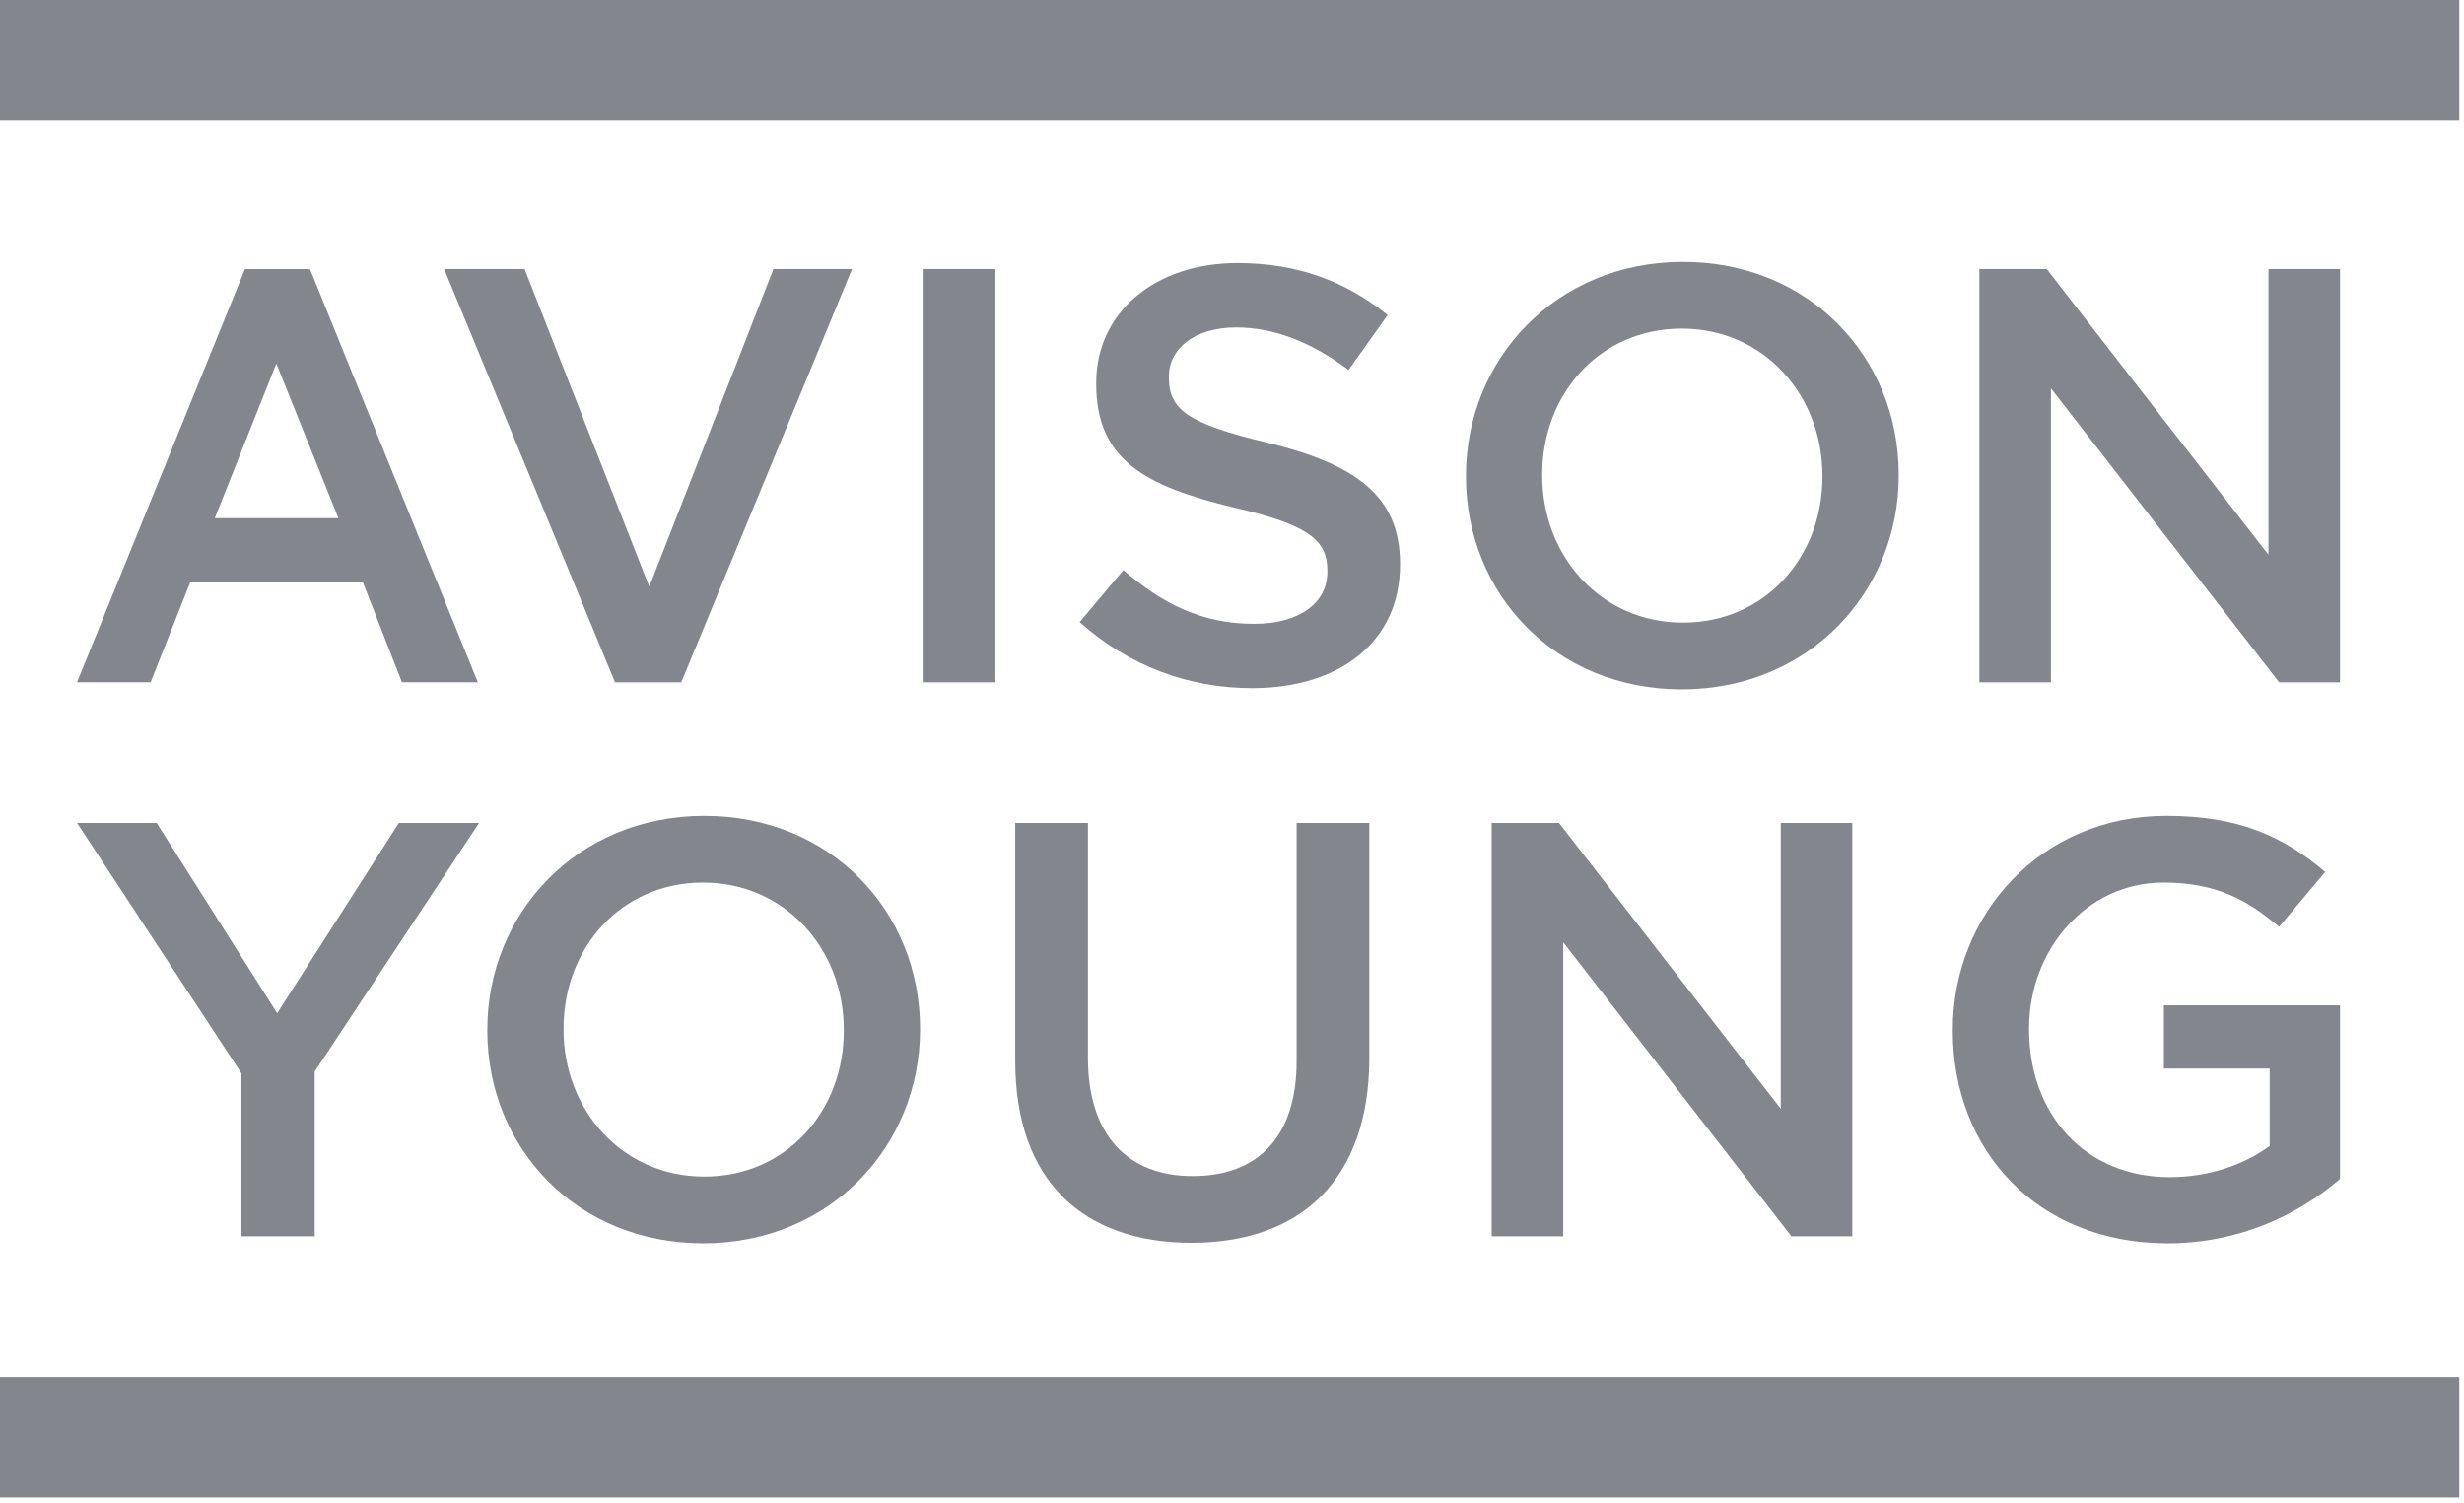 <svg width="100" height="61" viewBox="0 0 100 61" fill="none" xmlns="http://www.w3.org/2000/svg">
<g clip-path="url(#clip0_71_2)">
<path d="M99.808 0H0V4.892H99.808V0L99.749 0.061L99.808 0Z" fill="#84868E"/>
<path d="M99.808 55.884H0V60.778H99.808V55.884L99.749 55.944L99.808 55.884Z" fill="#84868E"/>
<path d="M12.58 10.919H9.941L3.126 27.691H6.113L7.717 23.641H14.73L16.313 27.691H19.393L12.579 10.919H12.58ZM8.717 21.03L11.215 14.755L13.735 21.03H8.719H8.717Z" fill="#84868E"/>
<path d="M34.581 10.917H31.39L26.351 23.811L21.289 10.917H18.026L24.959 27.693H27.649L34.581 10.917Z" fill="#84868E"/>
<path d="M40.398 10.917H37.447V27.693H40.398V10.917L40.339 10.976L40.398 10.917Z" fill="#84868E"/>
<path d="M43.817 25.247L45.593 23.137C47.2 24.528 48.808 25.319 50.896 25.319C52.719 25.319 53.87 24.481 53.87 23.21V23.163C53.87 21.964 53.199 21.317 50.079 20.599C46.504 19.737 44.489 18.681 44.489 15.59V15.542C44.489 12.666 46.887 10.676 50.222 10.676C52.67 10.676 54.613 11.419 56.316 12.786L54.732 15.015C53.221 13.888 51.709 13.289 50.173 13.289C48.446 13.289 47.438 14.176 47.438 15.277V15.326C47.438 16.621 48.206 17.195 51.421 17.962C54.971 18.826 56.82 20.095 56.82 22.875V22.922C56.82 26.061 54.349 27.93 50.822 27.93C48.254 27.93 45.83 27.043 43.815 25.247H43.817Z" fill="#84868E"/>
<path d="M59.495 19.353V19.304C59.495 14.584 63.141 10.629 68.301 10.629C73.461 10.629 77.058 14.535 77.058 19.257V19.304C77.058 24.026 73.412 27.979 68.252 27.979C63.092 27.979 59.495 24.073 59.495 19.351V19.353ZM73.962 19.353V19.304C73.962 16.045 71.587 13.336 68.252 13.336C64.917 13.336 62.589 15.996 62.589 19.255V19.302C62.589 22.562 64.964 25.27 68.299 25.27C71.634 25.27 73.962 22.61 73.962 19.351V19.353Z" fill="#84868E"/>
<path d="M80.331 10.917H83.066L92.064 22.516V10.917H94.968V27.693H92.497L83.235 15.759V27.693H80.332V10.917H80.331Z" fill="#84868E"/>
<path d="M16.186 33.401L11.249 41.123L6.36 33.401H3.128L9.798 43.561V50.175H12.772V43.49L19.442 33.401H16.186Z" fill="#84868E"/>
<path d="M19.777 41.835V41.786C19.777 37.066 23.424 33.112 28.583 33.112C33.743 33.112 37.341 37.017 37.341 41.739V41.786C37.341 46.509 33.694 50.461 28.535 50.461C23.375 50.461 19.777 46.556 19.777 41.834V41.835ZM34.245 41.835V41.786C34.245 38.527 31.869 35.819 28.535 35.819C25.2 35.819 22.871 38.478 22.871 41.738V41.785C22.871 45.044 25.247 47.753 28.582 47.753C31.916 47.753 34.245 45.093 34.245 41.834V41.835Z" fill="#84868E"/>
<path d="M41.202 43.059V33.401H44.154V42.94C44.154 46.056 45.761 47.733 48.401 47.733C51.041 47.733 52.623 46.152 52.623 43.059V33.401H55.574V42.914C55.574 47.923 52.742 50.44 48.352 50.44C43.962 50.44 41.202 47.923 41.202 43.058V43.059Z" fill="#84868E"/>
<path d="M60.538 33.401H63.274L72.272 45V33.401H75.174V50.177H72.703L63.443 38.243V50.177H60.538V33.401Z" fill="#84868E"/>
<path d="M79.252 41.835V41.786C79.252 37.09 82.851 33.112 87.913 33.112C90.841 33.112 92.64 33.926 94.367 35.388L92.495 37.617C91.199 36.514 89.928 35.819 87.793 35.819C84.698 35.819 82.348 38.527 82.348 41.738V41.785C82.348 45.236 84.627 47.776 88.058 47.776C89.642 47.776 91.081 47.273 92.113 46.507V43.367H87.819V40.803H94.968V47.849C93.314 49.263 90.938 50.461 87.962 50.461C82.708 50.461 79.252 46.722 79.252 41.834V41.835Z" fill="#84868E"/>
</g>
<defs>
<clipPath id="clip0_71_2">
<rect width="99.808" height="60.778" fill="white"/>
</clipPath>
</defs>
</svg>
